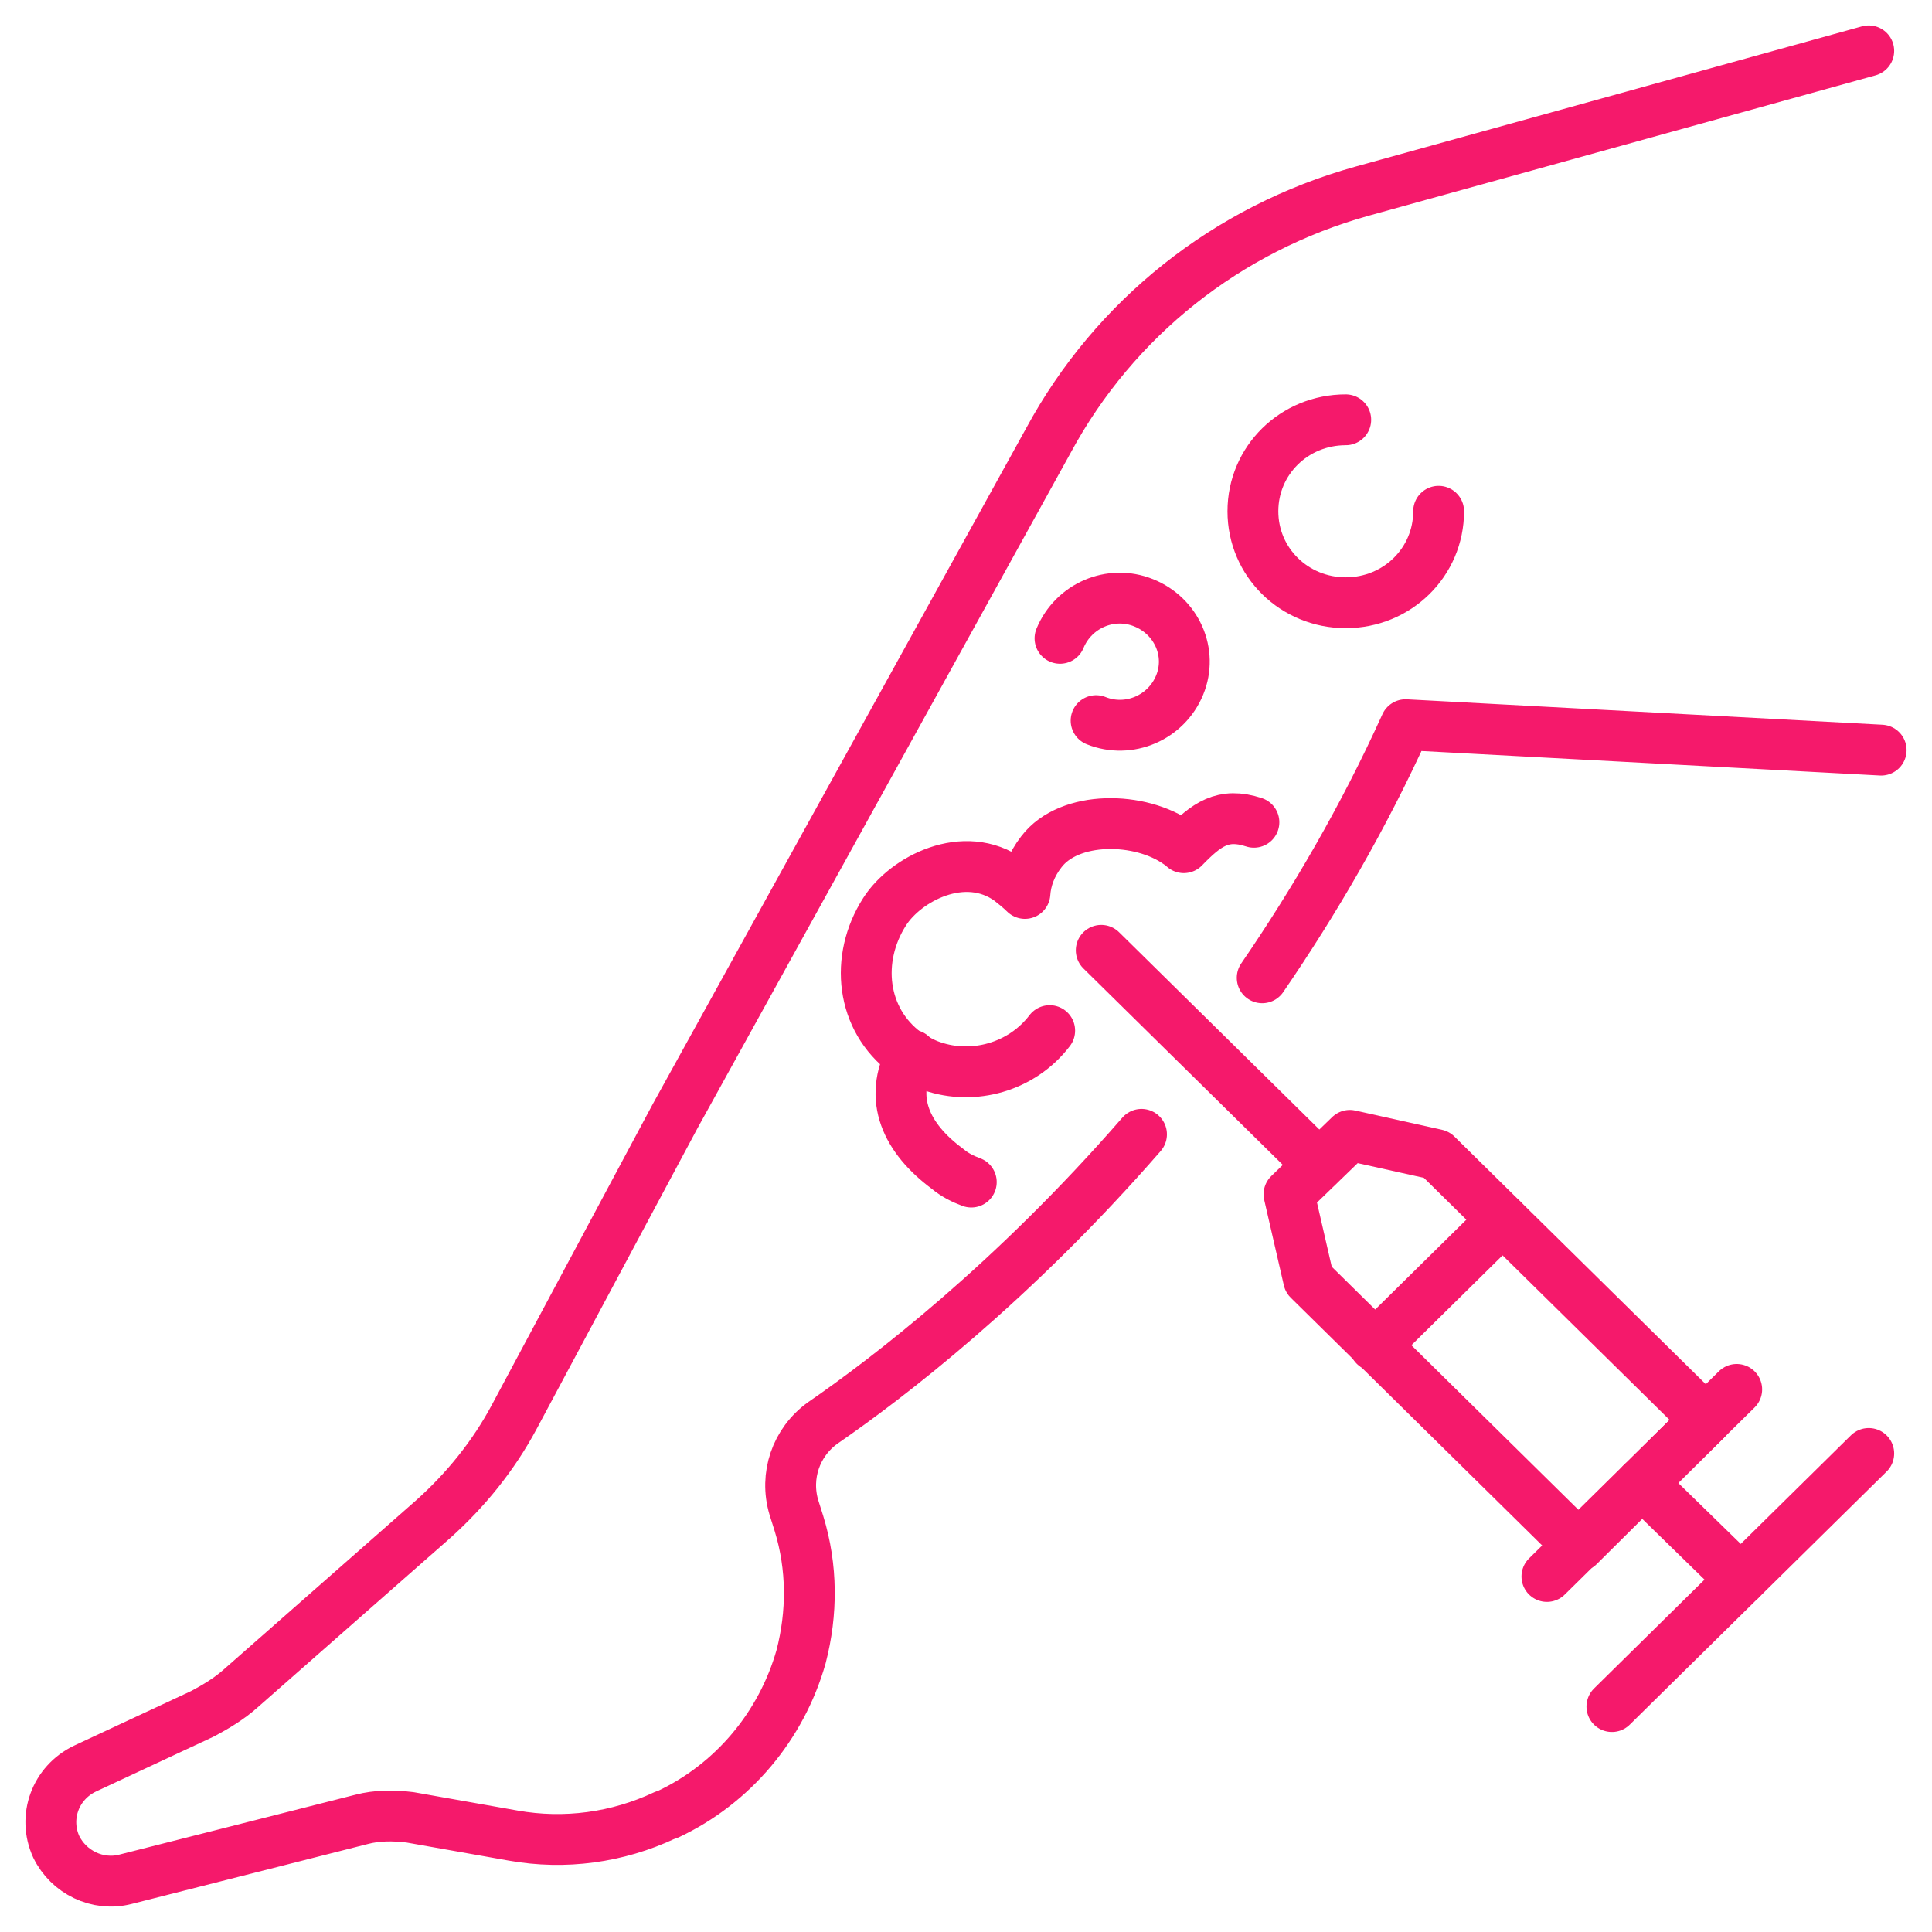 <svg width="38" height="38" viewBox="0 0 38 38" fill="none" xmlns="http://www.w3.org/2000/svg">
<path d="M24.826 19.232C25.84 17.753 26.814 16.093 27.646 14.254L37 14.754" stroke="#F5196B" stroke-miterlimit="10" stroke-linecap="round" stroke-linejoin="round"/>
<path d="M36.756 1L26.794 3.759C24.136 4.498 21.924 6.258 20.625 8.657L13.28 21.951L10.115 27.868C9.709 28.628 9.161 29.308 8.512 29.887L4.738 33.206C4.515 33.406 4.251 33.566 3.987 33.706L1.674 34.785C1.086 35.065 0.842 35.745 1.106 36.324C1.349 36.824 1.918 37.104 2.465 36.964L7.112 35.785C7.416 35.705 7.741 35.705 8.066 35.745L10.095 36.104C11.109 36.284 12.144 36.144 13.077 35.705L13.138 35.685C14.416 35.085 15.37 33.945 15.756 32.586C15.979 31.726 15.979 30.827 15.715 29.967L15.614 29.647C15.431 29.028 15.654 28.368 16.182 27.988C17.46 27.108 19.915 25.229 22.452 22.311" stroke="#F5196B" stroke-miterlimit="10" stroke-linecap="round" stroke-linejoin="round"/>
<path d="M28.255 22.71L33.551 27.928L31.055 30.407L25.739 25.169L25.353 23.49L26.55 22.331L28.255 22.71Z" stroke="#F5196B" stroke-miterlimit="10" stroke-linecap="round" stroke-linejoin="round"/>
<path d="M30.426 31.007L34.159 27.328" stroke="#F5196B" stroke-miterlimit="10" stroke-linecap="round" stroke-linejoin="round"/>
<path d="M31.704 33.566L36.756 28.588" stroke="#F5196B" stroke-miterlimit="10" stroke-linecap="round" stroke-linejoin="round"/>
<path d="M32.293 29.168L34.24 31.067" stroke="#F5196B" stroke-miterlimit="10" stroke-linecap="round" stroke-linejoin="round"/>
<path d="M27.038 26.469L29.553 23.99" stroke="#F5196B" stroke-miterlimit="10" stroke-linecap="round" stroke-linejoin="round"/>
<path d="M25.942 22.91L21.66 18.692" stroke="#F5196B" stroke-miterlimit="10" stroke-linecap="round" stroke-linejoin="round"/>
<path d="M28.296 10.056C28.296 11.056 27.484 11.855 26.469 11.855C25.455 11.855 24.643 11.056 24.643 10.056C24.643 9.056 25.455 8.257 26.469 8.257" stroke="#F5196B" stroke-miterlimit="10" stroke-linecap="round" stroke-linejoin="round"/>
<path d="M20.849 12.555C21.113 11.915 21.843 11.595 22.492 11.855C23.142 12.115 23.466 12.835 23.202 13.475C22.939 14.114 22.208 14.434 21.559 14.174" stroke="#F5196B" stroke-miterlimit="10" stroke-linecap="round" stroke-linejoin="round"/>
<path d="M19.104 23.25C18.941 23.19 18.779 23.11 18.637 22.99C17.825 22.39 17.46 21.611 17.927 20.751" stroke="#F5196B" stroke-miterlimit="10" stroke-linecap="round" stroke-linejoin="round"/>
<path d="M20.646 20.271C20.098 20.991 19.144 21.251 18.333 20.971C18.15 20.911 17.988 20.811 17.825 20.711C16.933 20.052 16.811 18.852 17.399 17.933C17.805 17.293 18.962 16.673 19.855 17.313C19.956 17.393 20.057 17.473 20.159 17.573C20.179 17.293 20.281 17.013 20.483 16.753C21.031 16.033 22.431 16.053 23.182 16.593C23.223 16.613 23.263 16.653 23.284 16.673C23.73 16.213 24.055 15.973 24.663 16.173" stroke="#F5196B" stroke-miterlimit="10" stroke-linecap="round" stroke-linejoin="round"/>
</svg>
